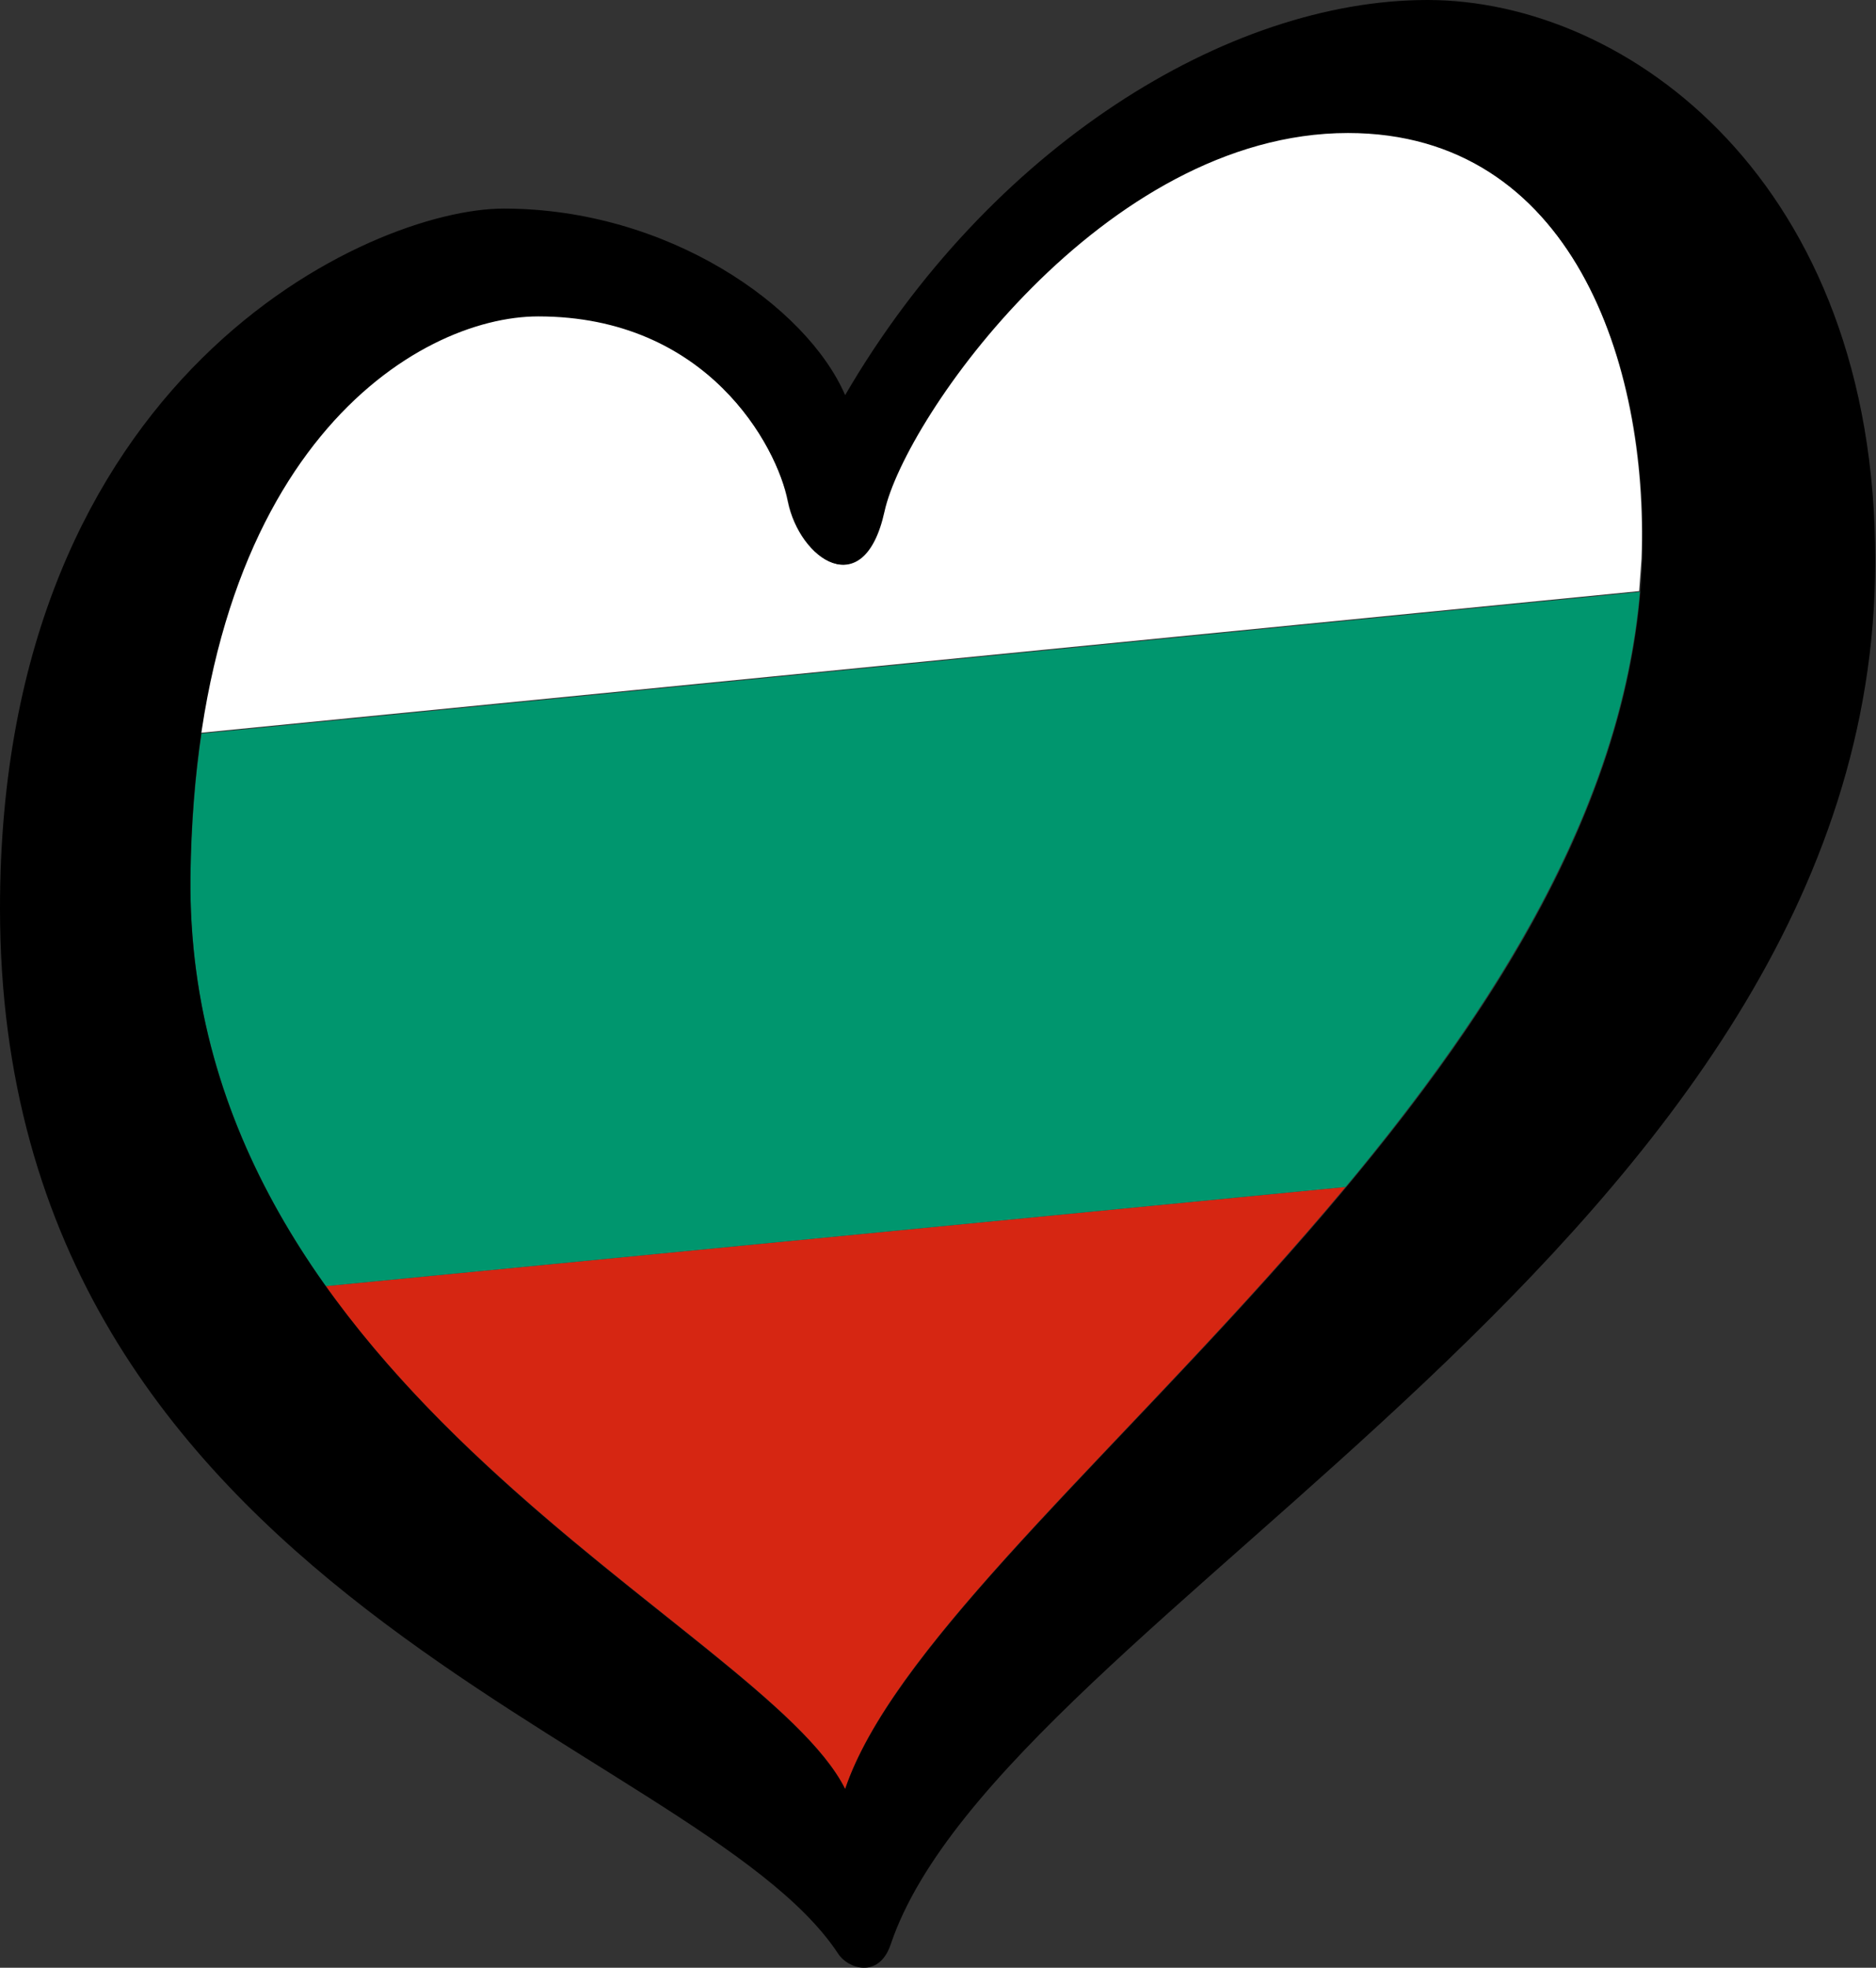 <?xml version="1.0" encoding="UTF-8"?>
<!-- Generator: Adobe Illustrator 23.0.1, SVG Export Plug-In . SVG Version: 6.00 Build 0)  -->
<svg version="1.1" id="svg10" xmlns:cc="http://creativecommons.org/ns#" xmlns:dc="http://purl.org/dc/elements/1.1/" xmlns:inkscape="http://www.inkscape.org/namespaces/inkscape" xmlns:rdf="http://www.w3.org/1999/02/22-rdf-syntax-ns#" xmlns:sodipodi="http://sodipodi.sourceforge.net/DTD/sodipodi-0.dtd" xmlns:svg="http://www.w3.org/2000/svg" xmlns="http://www.w3.org/2000/svg" xmlns:xlink="http://www.w3.org/1999/xlink" x="0px" y="0px" viewBox="0 0 238.4 250" enable-background="new 0 0 238.4 250" xml:space="preserve">
<rect x="0" y="0" width="238.4" height="250" fill="#333333" stroke="none"/>
<sodipodi:namedview bordercolor="#666666" borderopacity="1" gridtolerance="10" guidetolerance="10" id="namedview12" inkscape:current-layer="svg10" inkscape:cx="119" inkscape:cy="125" inkscape:pageopacity="0" inkscape:pageshadow="2" inkscape:window-height="1377" inkscape:window-maximized="1" inkscape:window-width="2560" inkscape:window-x="-8" inkscape:window-y="-8" inkscape:zoom="1" objecttolerance="10" pagecolor="#ffffff" showgrid="false">
	</sodipodi:namedview>
<g>
	<path fill="#D62612" d="M107.4,227.3c6.5-19.4,37.6-45.3,63.6-76.5L41.4,163.4C63.7,194.6,100.4,213.1,107.4,227.3z"/>
	<path fill="#FFFFFF" d="M171.2,16.8c-31,0-56.3,36.3-58.9,48.1c-2.6,11.9-10.7,6.1-12.2-1.2c-1.4-7.3-10.3-23.6-31.8-23.6   c-13.5,0-36.9,13.1-42.8,53l182.8-18c0.1-1.4,0.2-2.7,0.3-4.1C209.5,46.1,199.7,16.8,171.2,16.8z"/>
	<path fill="#00966E" d="M25.6,93.2c-0.8,5.5-1.3,11.6-1.4,18.2c-0.2,20.6,7,37.7,17.2,52L171,150.8c18.8-22.6,35-47.9,37.4-75.6   L25.6,93.2z"/>
	<path d="M181.4,0c-25.5,0-55.7,18.8-74,50.2C102.5,38.9,84.9,26.5,64,26.5c-16.8,0-64,21-64,88.9C0,203,88.6,221,106.5,248.2   c1.2,1.9,5.2,3.3,6.7-1.2c14.3-42.2,125.1-89.8,125.1-175.7C238.4,23.2,206.9,0,181.4,0z M24.2,111.4C24.8,57.1,53,40.2,68.4,40.2   c21.5,0,30.3,16.4,31.8,23.6c1.4,7.2,9.6,13,12.2,1.2c2.6-11.9,27.9-48.1,58.9-48.1c28.4,0,38.3,29.3,37.4,54.2   c-2.3,67.9-89.7,122-101.3,156.2C97.1,206.6,23.5,176.6,24.2,111.4z"/>
</g>
</svg>